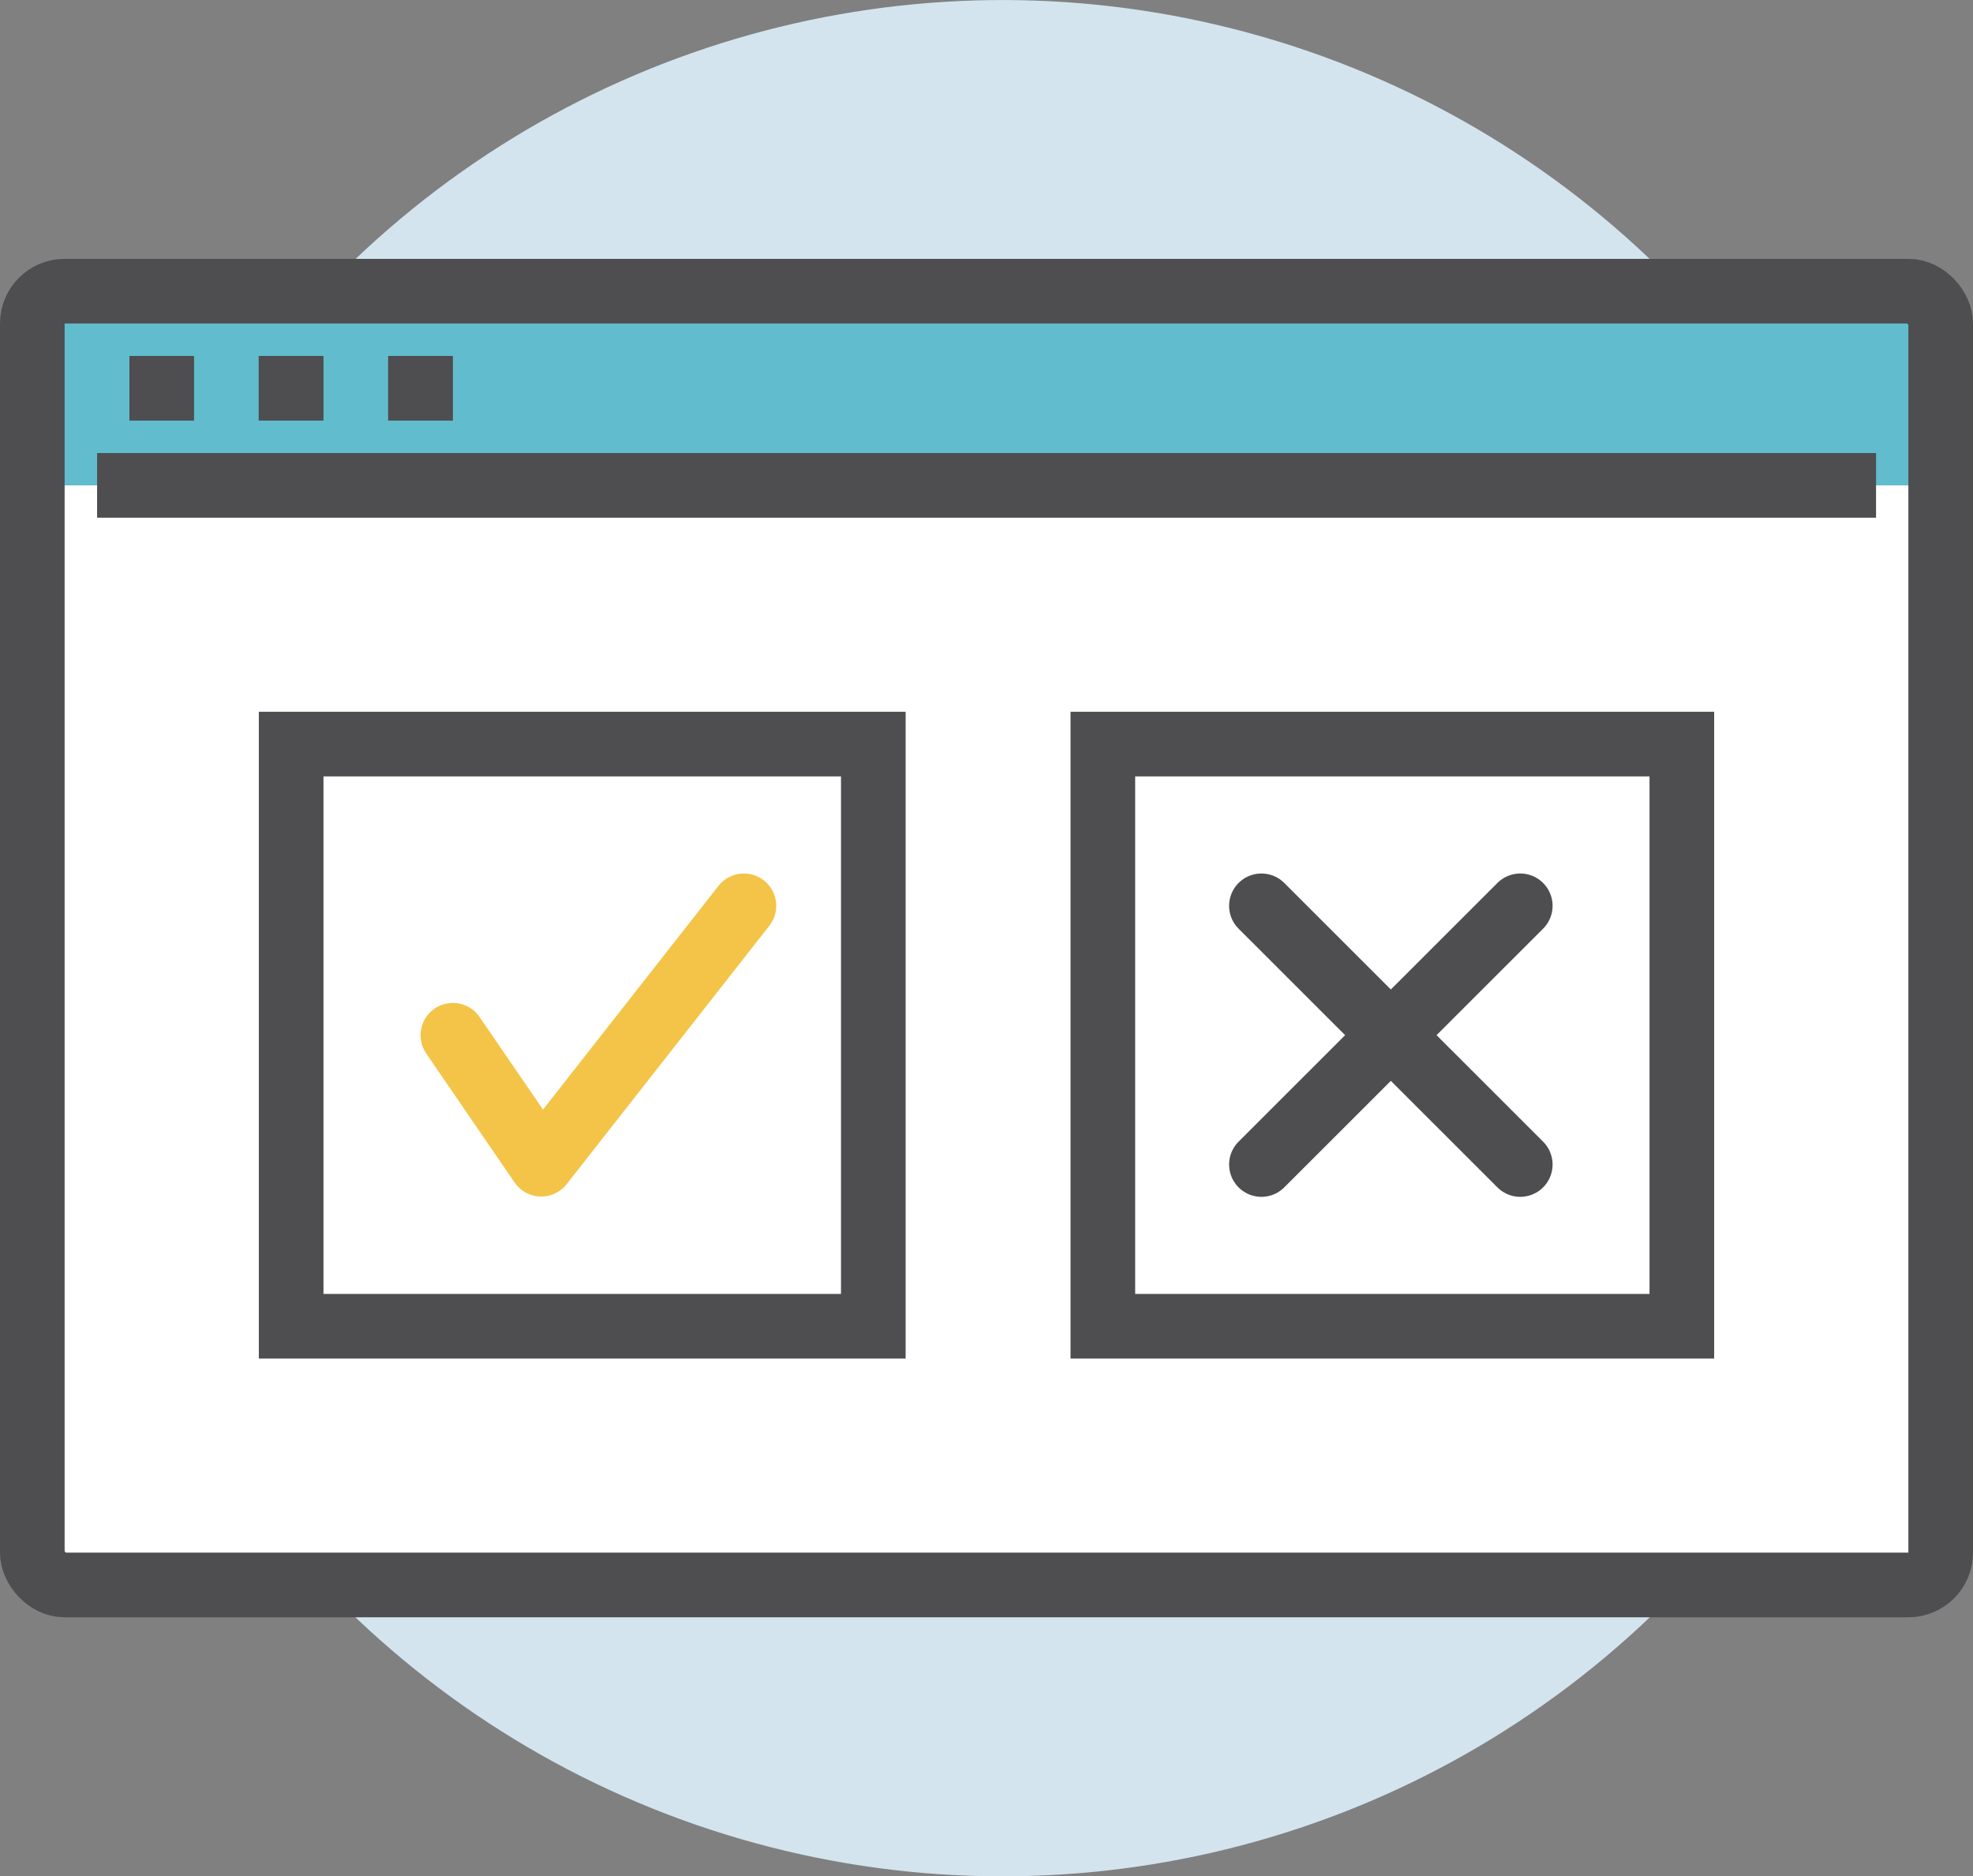 <?xml version="1.0" encoding="UTF-8"?>
<svg id="Layer_1" data-name="Layer 1" xmlns="http://www.w3.org/2000/svg" viewBox="0 0 130.65 124.24">
  <rect x="0" y="0" width="130.65" height="124.24" fill="#808080" stroke="none"/>
  <defs>
    <style>
      .cls-1, .cls-2 {
        stroke-miterlimit: 10;
      }

      .cls-1, .cls-2, .cls-3, .cls-4 {
        stroke-width: 4.28px;
      }

      .cls-1, .cls-2, .cls-4 {
        stroke: #4e4d4f;
      }

      .cls-1, .cls-3, .cls-4 {
        fill: none;
      }

      .cls-5 {
        fill: #d3e4ee;
      }

      .cls-6, .cls-2 {
        fill: #fff;
      }

      .cls-7 {
        fill: #61bccd;
      }

      .cls-3 {
        stroke: #f3c447;
      }

      .cls-3, .cls-4 {
        stroke-linecap: round;
        stroke-linejoin: round;
      }
    </style>
  </defs>
  <circle class="cls-5" cx="66.39" cy="62.12" r="62.12" transform="translate(-12.55 107.23) rotate(-72.84)"/>
  <rect class="cls-6" x="2.14" y="19.28" width="126.37" height="85.67" rx="2.14" ry="2.14"/>
  <path class="cls-7" d="M128.51,32.14v-10.71c0-1.18-.96-2.14-2.14-2.14H4.28c-1.18,0-2.14.96-2.14,2.14v10.71h126.37Z"/>
  <rect class="cls-1" x="2.14" y="19.28" width="126.37" height="85.67" rx="2.14" ry="2.14"/>
  <line class="cls-1" x1="6.43" y1="32.14" x2="124.23" y2="32.14"/>
  <line class="cls-1" x1="8.57" y1="25.71" x2="12.85" y2="25.71"/>
  <line class="cls-1" x1="17.13" y1="25.71" x2="21.42" y2="25.71"/>
  <line class="cls-1" x1="25.7" y1="25.71" x2="29.99" y2="25.71"/>
  <rect class="cls-2" x="73.03" y="49.27" width="38.34" height="38.55"/>
  <rect class="cls-2" x="19.28" y="49.27" width="38.55" height="38.55"/>
  <line class="cls-4" x1="83.53" y1="59.98" x2="100.67" y2="77.11"/>
  <line class="cls-4" x1="100.67" y1="59.98" x2="83.53" y2="77.11"/>
  <polyline class="cls-3" points="49.26 59.98 35.84 77.09 29.99 68.55"/>
</svg>